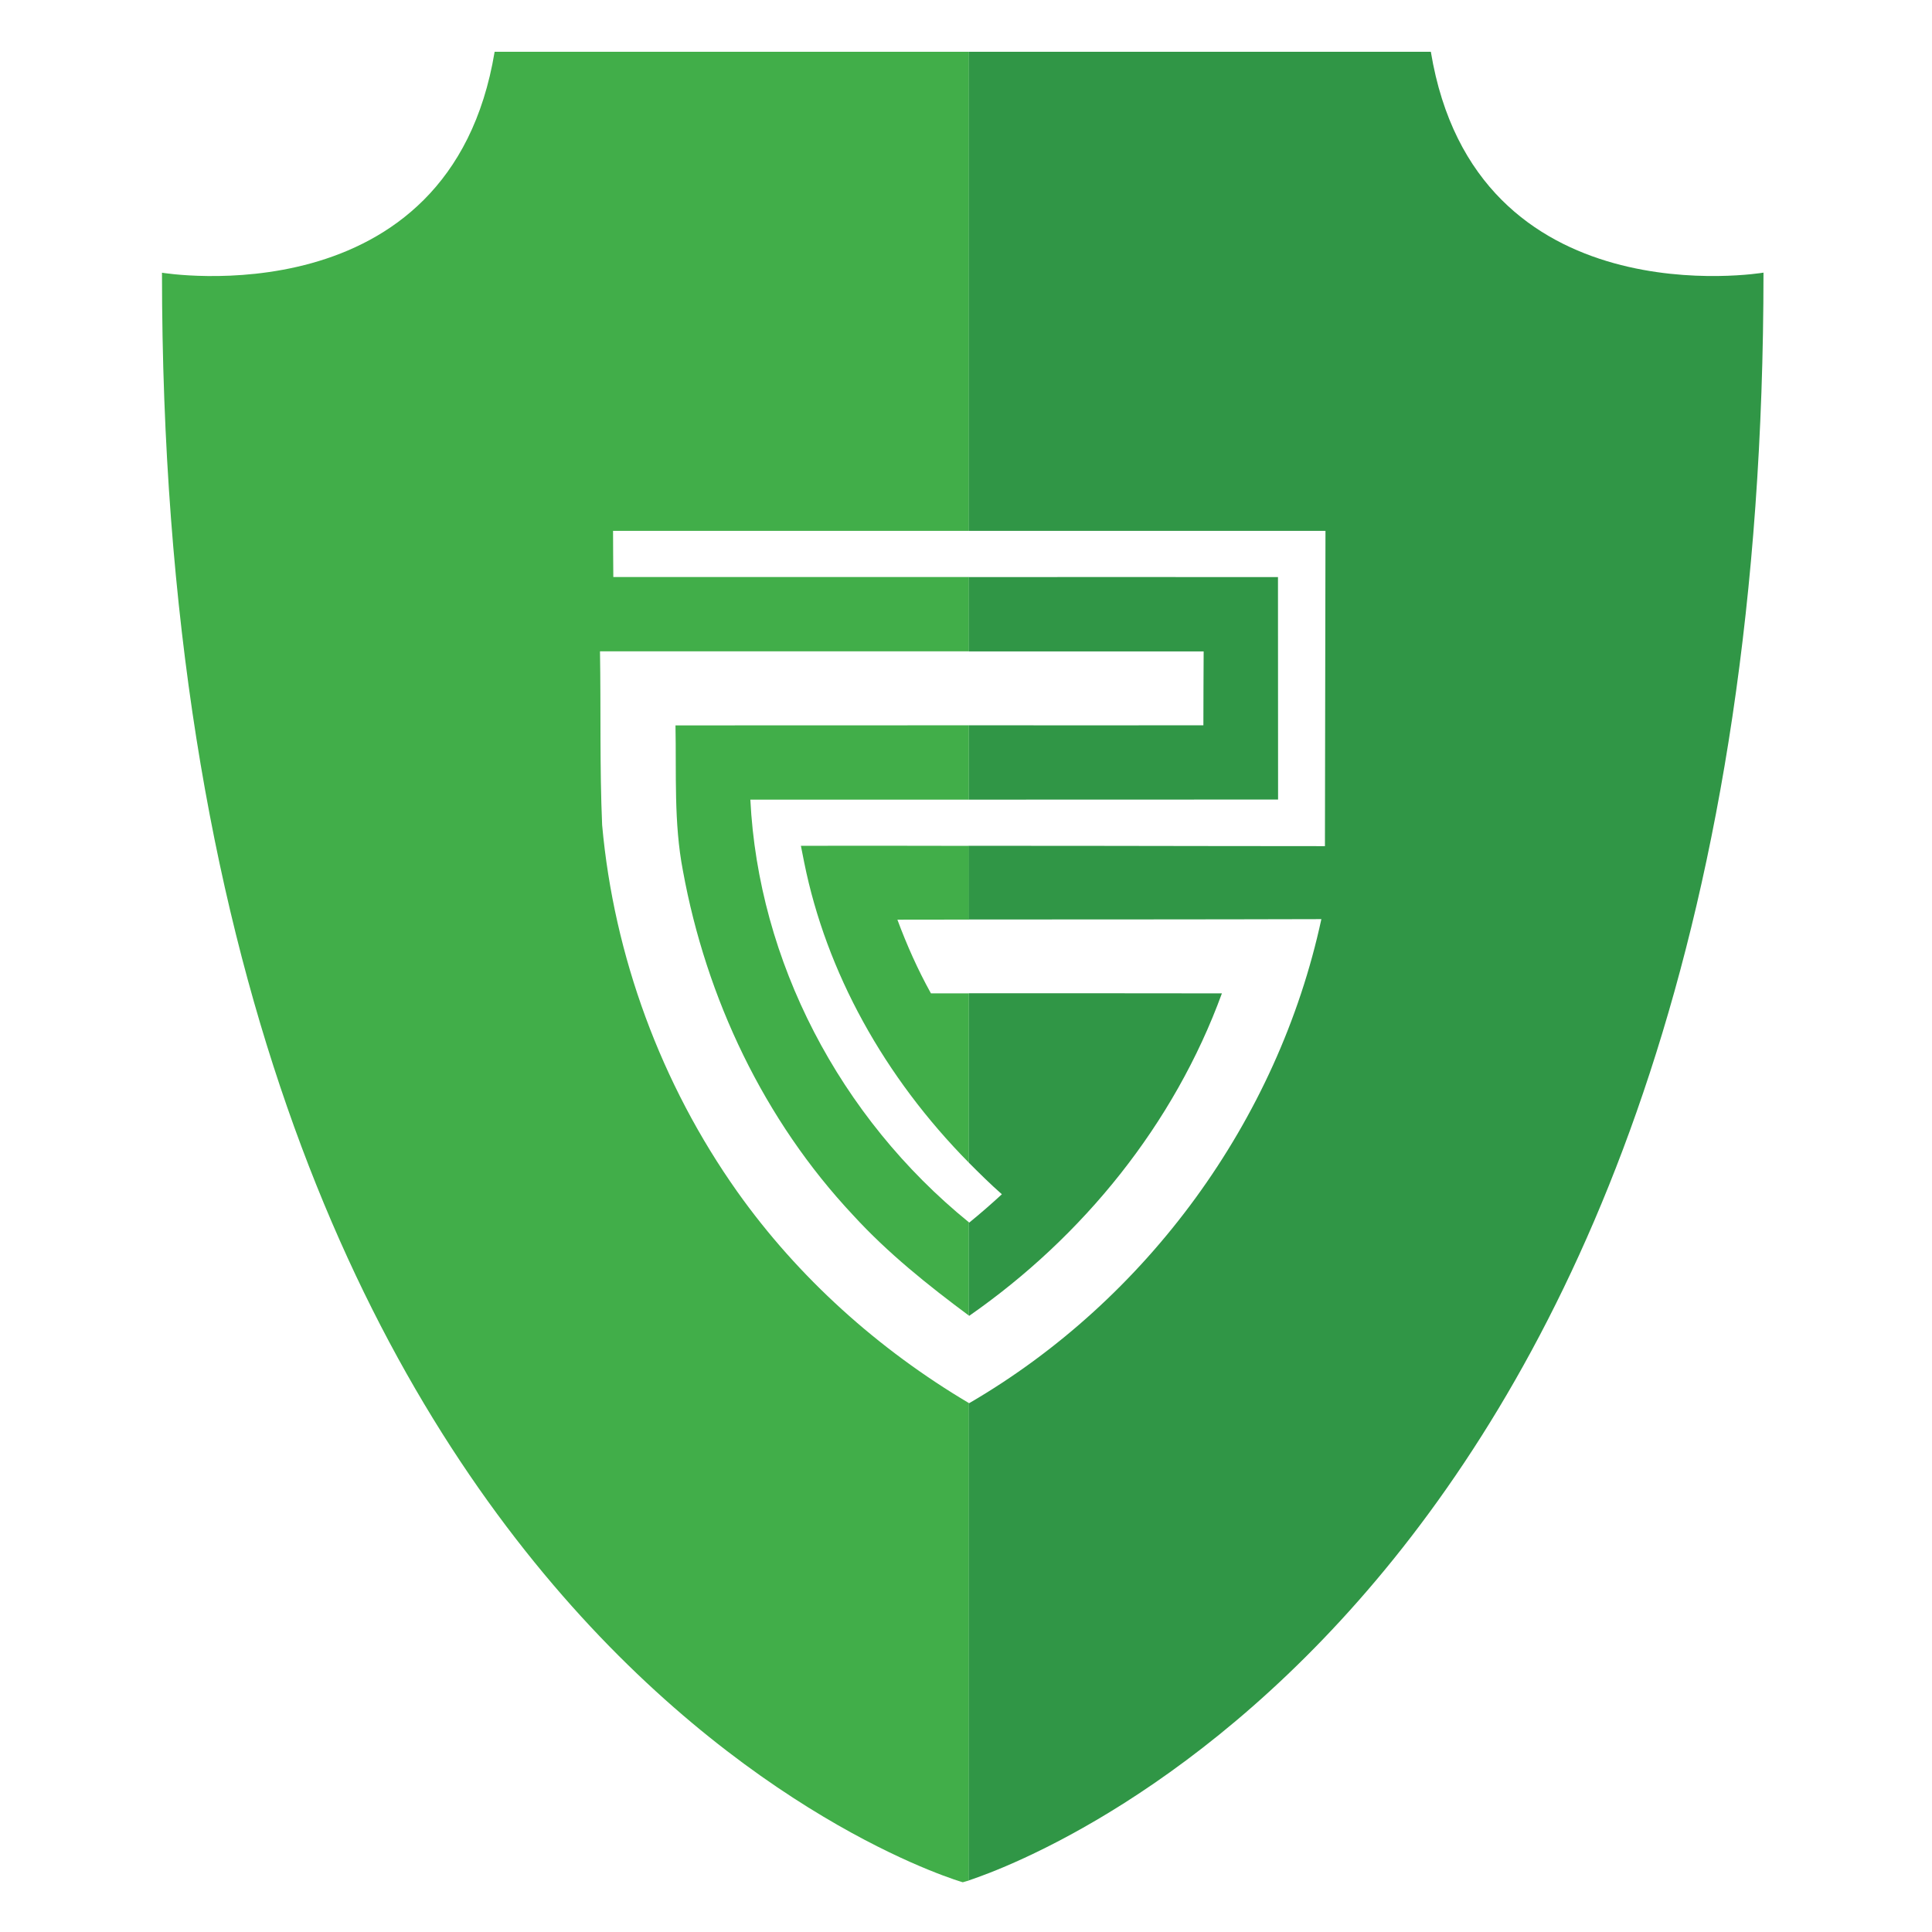<?xml version="1.0" encoding="utf-8"?>
<!-- Generator: Adobe Illustrator 26.0.1, SVG Export Plug-In . SVG Version: 6.00 Build 0)  -->
<svg version="1.1" id="Layer_1" xmlns="http://www.w3.org/2000/svg" xmlns:xlink="http://www.w3.org/1999/xlink" x="0px" y="0px"
	 viewBox="0 0 216 216" style="enable-background:new 0 0 216 216;" xml:space="preserve">
<style type="text/css">
	.st0{fill:#41AE49;}
	.st1{fill:#309646;}
</style>
<g>
	<path class="st0" d="M75.52,81.1c0.11,5.42-0.2,10.89,0.83,16.24c2.6,14.26,9.07,27.91,19.03,38.52
		c3.87,4.23,8.36,7.82,12.95,11.23v-10.43C93.82,124.88,84.79,107.4,83.89,89.4l24.23,0c0.07,0,0.14,0,0.21,0v-8.31
		C97.39,81.09,86.45,81.09,75.52,81.1z"/>
	<path class="st0" d="M89.54,94.56l0.37,1.86c2.47,12.27,8.94,23.98,18.42,33.58v-18.94c-1.42,0-2.84,0-4.25,0
		c-1.47-2.65-2.7-5.41-3.75-8.24c2.67,0,5.34-0.01,8.01-0.01v-8.24c-5.63-0.01-11.26-0.02-16.9-0.01L89.54,94.56z"/>
	<path class="st0" d="M82.42,133.22c-8.51-12.02-13.78-26.32-15.1-40.98c-0.28-6.47-0.13-12.94-0.24-19.42c13.75,0,27.5,0,41.25,0
		v-8.31c-1.52,0-3.03,0-4.55,0c-11.74,0-23.47,0-35.21,0c-0.01-1.72-0.03-3.44-0.03-5.16c13.26,0,26.53,0,39.79,0V5.79H55.3
		c-4.98,30.08-37.19,24.7-37.19,24.7c0,154.42,89.53,179.95,89.53,179.95s0.23-0.06,0.69-0.2v-53.37
		C98.2,150.86,89.24,142.84,82.42,133.22z"/>
	<path class="st1" d="M134.54,81.09c-8.74,0.01-17.48,0-26.21,0v8.31c11.01,0,22.01,0,33.01-0.01l1.55,0v-1.55
		c0-7.25,0-14.51-0.01-21.77l0-1.55l-1.55,0c-11-0.01-22-0.01-33.01,0v8.31c8.75,0,17.5,0,26.25,0
		C134.56,75.58,134.54,78.34,134.54,81.09z"/>
	<path class="st1" d="M159.97,5.79h-51.65v53.56c13.29,0,26.58,0,39.87,0l-0.02,11.24c-0.01,8-0.02,16-0.04,24.01
		c-8.3-0.01-16.59-0.01-24.89-0.03c-4.97-0.01-9.95,0-14.92-0.01v8.24c13.14-0.01,26.28,0,39.41-0.04
		c-4.85,22.5-19.49,42.55-39.38,54.12c-0.01-0.01-0.02-0.01-0.03-0.02v53.37c8.32-2.76,88.84-33.31,88.84-179.75
		C197.17,30.49,164.95,35.88,159.97,5.79z"/>
	<path class="st1" d="M108.36,147.11c12.73-8.86,22.91-21.43,28.25-36.05c-9.43-0.02-18.85-0.01-28.28-0.01V130
		c1.19,1.2,2.4,2.39,3.68,3.52c-1.18,1.09-2.4,2.15-3.65,3.17c-0.01-0.01-0.02-0.02-0.03-0.03v10.43
		C108.34,147.1,108.35,147.1,108.36,147.11z"/>
</g>
</svg>
